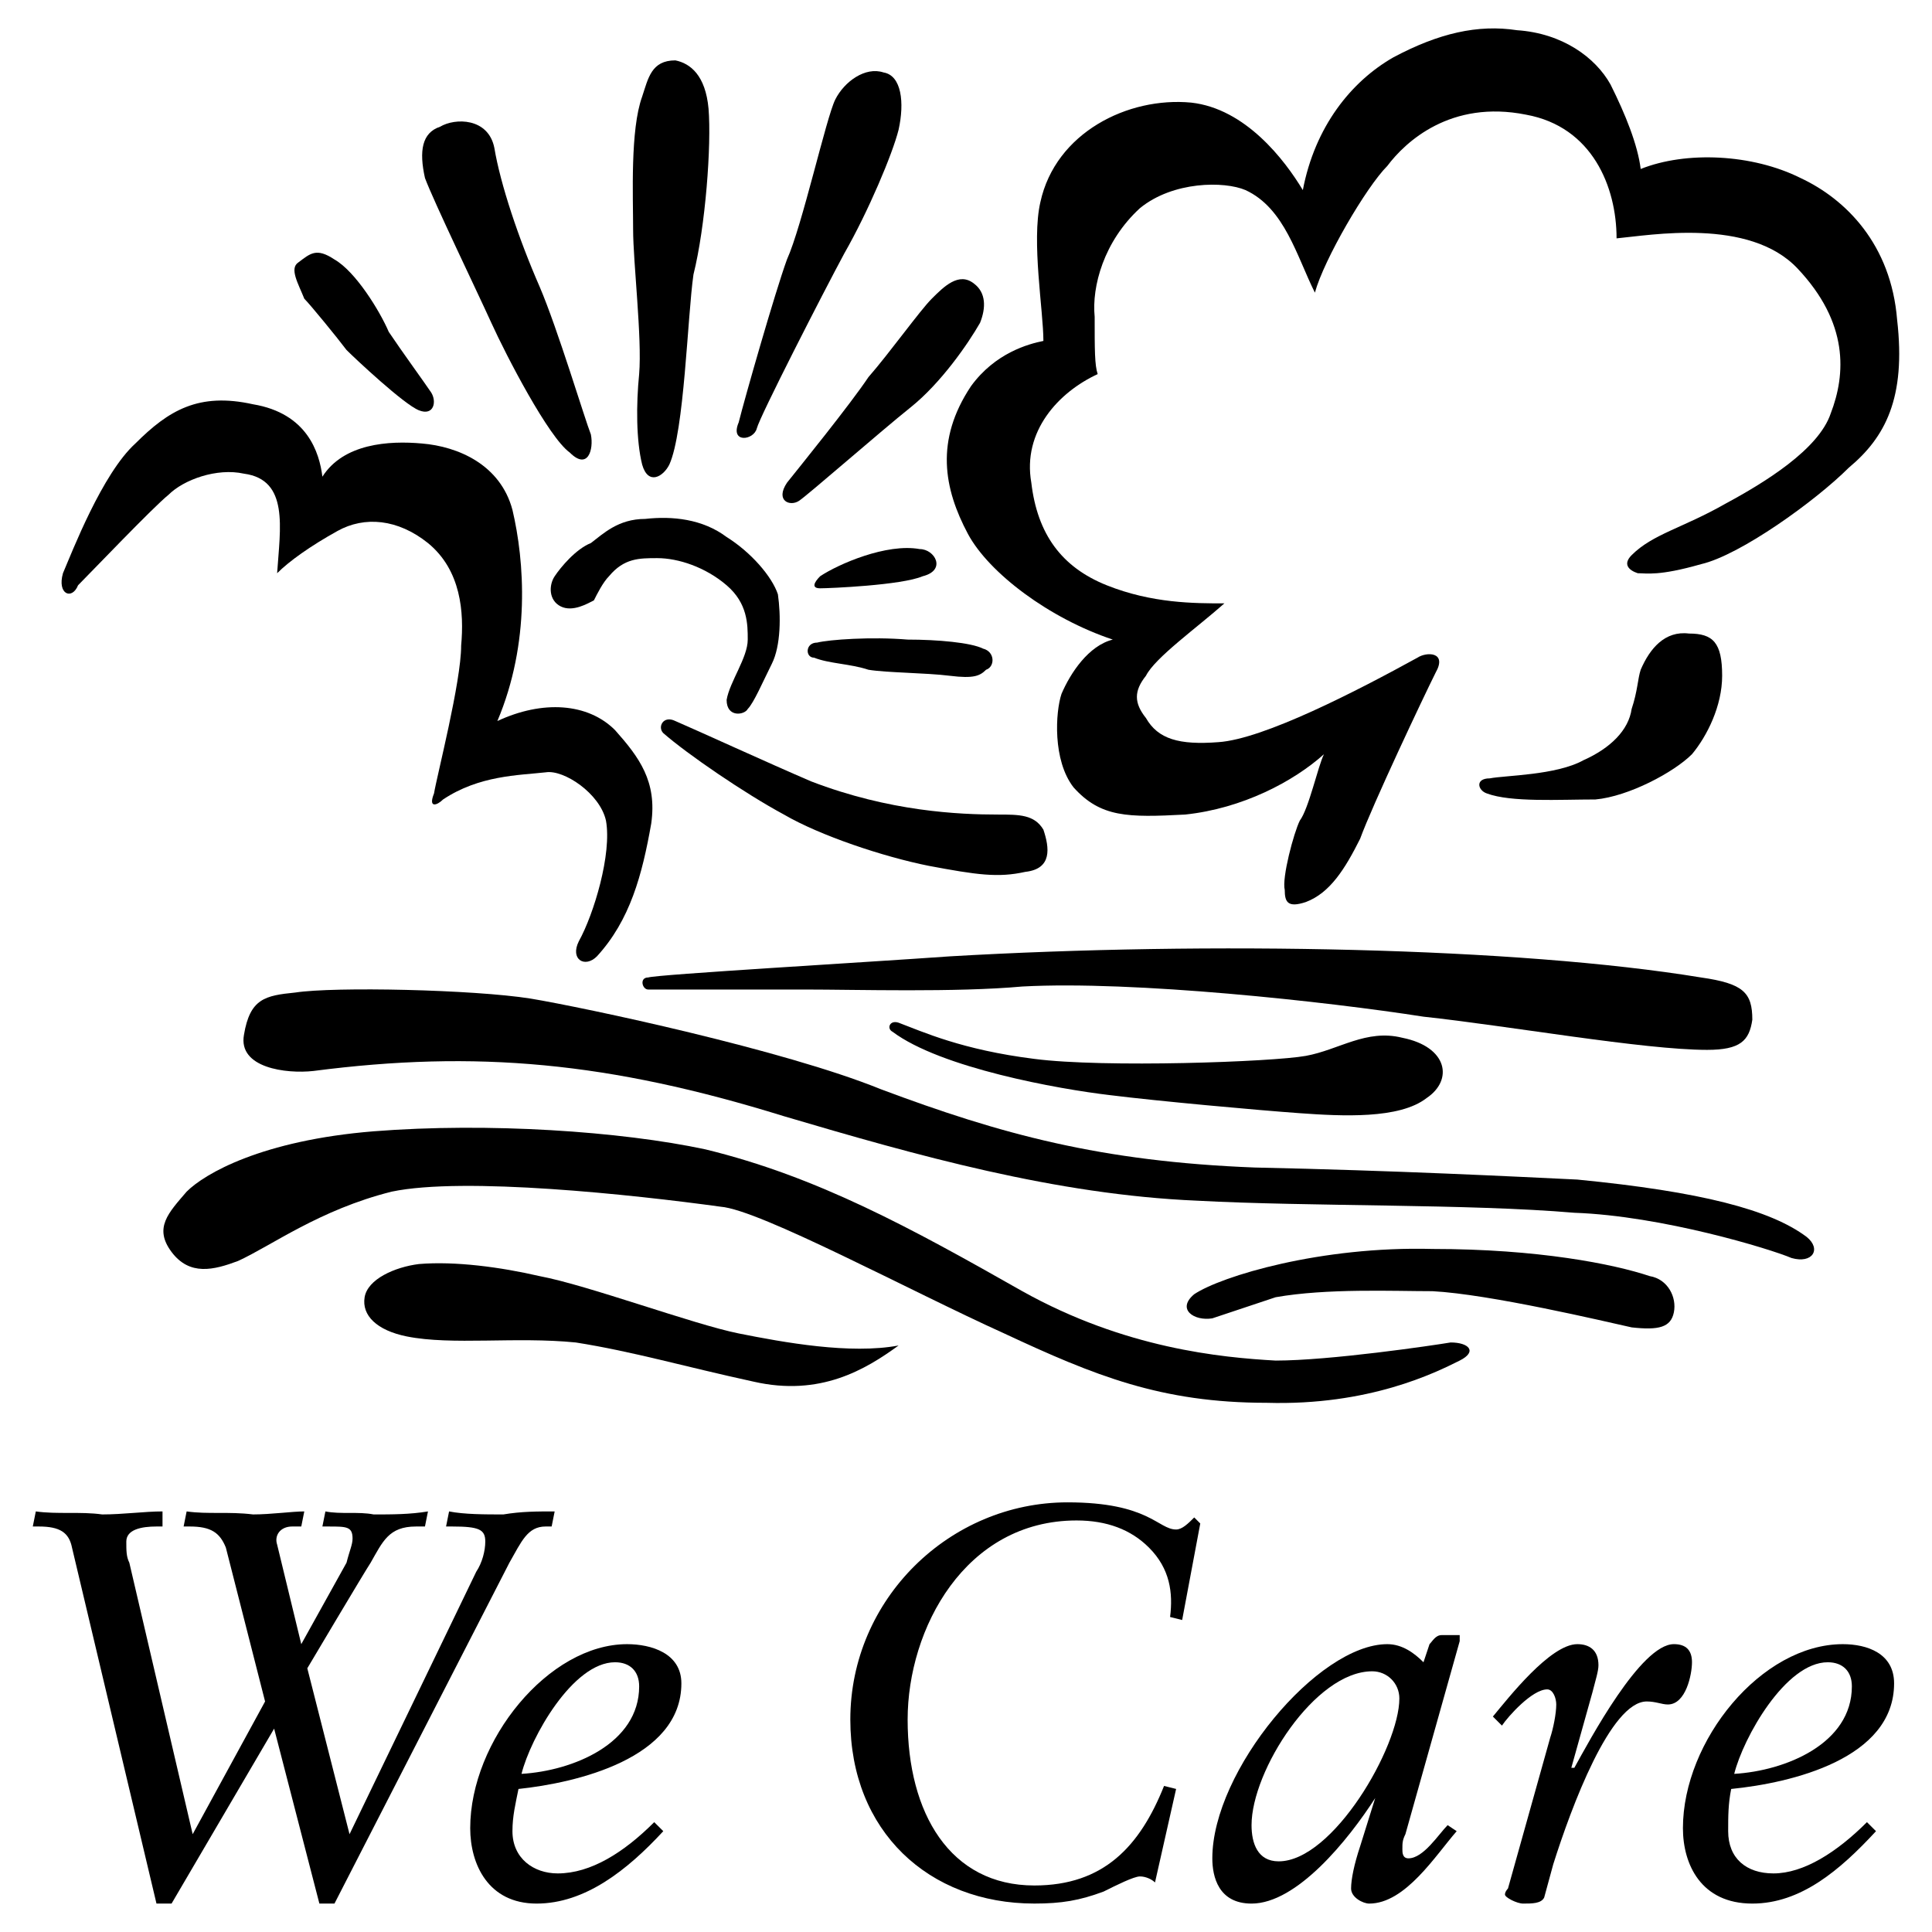 <?xml version="1.0" encoding="utf-8"?>
<!-- Generator: Adobe Illustrator 13.0.0, SVG Export Plug-In . SVG Version: 6.00 Build 14948)  -->
<!DOCTYPE svg PUBLIC "-//W3C//DTD SVG 1.0//EN" "http://www.w3.org/TR/2001/REC-SVG-20010904/DTD/svg10.dtd">
<svg version="1.0" id="Layer_1" xmlns="http://www.w3.org/2000/svg" xmlns:xlink="http://www.w3.org/1999/xlink" x="0px" y="0px"
	 width="192.756px" height="192.756px" viewBox="0 0 192.756 192.756" enable-background="new 0 0 192.756 192.756"
	 xml:space="preserve">
<g>
	<polygon fill-rule="evenodd" clip-rule="evenodd" fill="#FFFFFF" points="0,0 192.756,0 192.756,192.756 0,192.756 0,0 	"/>
	<path fill-rule="evenodd" clip-rule="evenodd" d="M16.214,152.299h-0.602c-1.505,0-3.01,0.301-3.01,1.506
		c0,0.902,0,1.504,0.301,2.105l6.32,27.088l7.224-13.242l-3.913-15.35c-0.602-1.506-1.505-2.107-3.612-2.107h-0.602l0.301-1.504
		c2.106,0.301,4.213,0,6.622,0.301c1.806,0,3.913-0.301,5.116-0.301l-0.301,1.504h-0.903c-1.204,0-1.806,0.902-1.505,1.807
		l2.408,9.932l0,0l4.515-8.127c0.301-1.203,0.602-1.805,0.602-2.408c0-1.203-0.602-1.203-2.408-1.203h-0.602l0.301-1.504
		c1.505,0.301,3.311,0,4.815,0.301c1.806,0,3.612,0,5.418-0.301l-0.301,1.504h-0.903c-2.708,0-3.311,1.506-4.515,3.611
		c-0.602,0.902-6.32,10.535-6.32,10.535l4.213,16.553l0,0l12.641-26.186c0.602-0.902,0.903-2.105,0.903-3.008
		c0-1.205-0.602-1.506-3.311-1.506h-0.602l0.301-1.504c1.505,0.301,3.612,0.301,5.417,0.301c1.806-0.301,3.311-0.301,5.117-0.301
		l-0.301,1.504h-0.602c-1.806,0-2.408,1.506-3.612,3.611L33.37,189.92h-1.505l-4.515-17.455L17.117,189.92h-1.505l-8.428-35.514
		c-0.301-1.506-1.204-2.107-3.311-2.107H3.272l0.301-1.504c2.106,0.301,4.514,0,6.621,0.301c2.107,0,4.214-0.301,6.02-0.301V152.299
		L16.214,152.299z"/>
	<path fill-rule="evenodd" clip-rule="evenodd" d="M66.176,182.697c-3.612,3.912-7.825,7.223-12.641,7.223
		c-4.815,0-6.622-3.912-6.622-7.523c0-8.729,7.826-18.359,15.651-18.359c2.408,0,5.417,0.902,5.417,3.912
		c0,7.525-10.534,9.932-16.252,10.535c-0.301,1.504-0.602,2.709-0.602,4.213c0,2.709,2.107,4.213,4.515,4.213
		c3.311,0,6.622-2.105,9.631-5.115L66.176,182.697L66.176,182.697z M63.769,168.25c0-1.504-0.903-2.406-2.408-2.406
		c-4.213,0-8.427,7.523-9.33,11.135C57.147,176.678,63.769,173.969,63.769,168.25L63.769,168.25z"/>
	<path fill-rule="evenodd" clip-rule="evenodd" d="M117.944,161.629l-1.204-0.301c0.301-2.408,0-4.816-2.106-6.922
		c-1.807-1.807-4.214-2.709-7.224-2.709c-11.136,0-16.855,10.834-16.855,19.863c0,9.332,4.214,16.555,12.641,16.555
		c6.923,0,10.534-3.912,12.942-9.932l1.203,0.301l-2.106,9.33c-0.301-0.301-0.903-0.602-1.505-0.602s-2.407,0.902-3.611,1.504
		c-2.408,0.902-4.214,1.203-6.923,1.203c-10.534,0-18.359-7.223-18.359-18.359c0-12.039,9.932-21.67,21.67-21.67
		c8.127,0,9.029,2.709,10.835,2.709c0.603,0,1.204-0.602,1.807-1.203l0.602,0.602L117.944,161.629L117.944,161.629z"/>
	<path fill-rule="evenodd" clip-rule="evenodd" d="M142.624,164.037c0.301-0.301,0.603-0.902,1.204-0.902h1.204
		c0.301,0,0.602,0,0.602,0c0,0.301,0,0.301,0,0.602l-5.417,19.262c-0.301,0.602-0.301,0.902-0.301,1.506
		c0,0.301,0,0.902,0.602,0.902c1.505,0,3.01-2.408,3.912-3.311l0.903,0.602c-2.106,2.408-5.116,7.223-8.729,7.223
		c-0.602,0-1.806-0.602-1.806-1.504s0.301-2.408,0.903-4.213l1.505-4.816l0,0l0,0l0,0l0,0c-2.709,4.213-7.826,10.533-12.34,10.533
		c-3.312,0-3.913-2.707-3.913-4.514c0-8.729,10.534-21.369,17.457-21.369c1.505,0,2.708,0.902,3.611,1.807L142.624,164.037
		L142.624,164.037z M127.575,185.707c5.418,0,12.039-11.438,12.039-16.252c0-1.506-1.203-2.709-2.708-2.709
		c-5.719,0-12.039,9.932-12.039,15.35C124.867,183.9,125.469,185.707,127.575,185.707L127.575,185.707z"/>
	<path fill-rule="evenodd" clip-rule="evenodd" d="M148.945,171.26c1.504-1.805,5.718-7.223,8.427-7.223
		c1.204,0,2.106,0.602,2.106,2.107c0,0.602-0.301,1.504-0.602,2.707l-2.106,7.525h0.301c1.505-2.709,6.621-12.34,9.933-12.34
		c1.203,0,1.806,0.602,1.806,1.807c0,1.203-0.603,4.213-2.408,4.213c-0.602,0-1.204-0.301-2.106-0.301
		c-3.612,0-7.524,10.533-9.33,16.252l-0.903,3.311c-0.301,0.602-1.204,0.602-2.106,0.602c-0.603,0-1.807-0.602-1.807-0.902
		s0.301-0.602,0.301-0.602l4.214-15.049c0.302-0.902,0.603-2.408,0.603-3.311c0-0.602-0.301-1.506-0.903-1.506
		c-1.505,0-3.913,2.709-4.515,3.613L148.945,171.26L148.945,171.26z"/>
	<path fill-rule="evenodd" clip-rule="evenodd" d="M187.169,182.697c-3.611,3.912-7.524,7.223-12.34,7.223
		c-5.117,0-6.923-3.912-6.923-7.523c0-8.729,7.825-18.359,15.952-18.359c2.407,0,5.116,0.902,5.116,3.912
		c0,7.525-10.233,9.932-16.253,10.535c-0.301,1.504-0.301,2.709-0.301,4.213c0,2.709,1.806,4.213,4.515,4.213
		c3.01,0,6.32-2.105,9.33-5.115L187.169,182.697L187.169,182.697z M184.761,168.25c0-1.504-0.902-2.406-2.407-2.406
		c-4.214,0-8.428,7.523-9.331,11.135C178.14,176.678,184.761,173.969,184.761,168.25L184.761,168.25z"/>
	<path fill-rule="evenodd" clip-rule="evenodd" d="M30.36,29.801c-0.602-1.505-1.505-3.01-0.602-3.612
		c1.204-0.903,1.806-1.505,3.611-0.301c2.107,1.204,4.515,5.117,5.418,7.223c1.204,1.806,3.611,5.117,4.213,6.02
		c0.602,0.903,0.301,2.408-1.204,1.806s-6.321-5.117-7.224-6.02C33.671,33.714,30.962,30.403,30.36,29.801L30.36,29.801z"/>
	<path fill-rule="evenodd" clip-rule="evenodd" d="M42.399,17.762c-0.602-2.708-0.301-4.515,1.505-5.117
		c1.505-0.903,4.816-0.903,5.417,2.107c0.602,3.612,2.408,9.029,4.515,13.845c1.806,4.213,4.515,13.243,5.116,14.748
		c0.301,1.505-0.301,3.612-2.106,1.806c-2.107-1.504-6.321-9.631-7.826-12.942S43.302,20.17,42.399,17.762L42.399,17.762z"/>
	<path fill-rule="evenodd" clip-rule="evenodd" d="M64.069,9.636c0.602-1.806,0.903-3.612,3.311-3.612
		c1.505,0.301,3.01,1.505,3.311,4.816c0.301,3.612-0.301,11.738-1.505,16.554c-0.602,4.213-0.903,15.651-2.408,18.961
		c-0.602,1.204-2.107,2.107-2.709,0c-0.602-2.408-0.602-6.02-0.301-9.029c0.301-3.612-0.602-11.136-0.602-14.447
		C63.167,19.568,62.865,12.947,64.069,9.636L64.069,9.636z"/>
	<path fill-rule="evenodd" clip-rule="evenodd" d="M83.332,9.937c0.903-1.806,3.01-3.311,4.815-2.709
		c1.806,0.301,2.107,3.01,1.505,5.719c-0.602,2.408-3.01,8.126-5.417,12.34c-2.107,3.913-8.427,16.253-8.729,17.457
		c-0.301,1.204-2.708,1.505-1.806-0.602c0.602-2.408,3.612-12.942,4.815-16.253C80.021,22.578,82.429,11.743,83.332,9.937
		L83.332,9.937z"/>
	<path fill-rule="evenodd" clip-rule="evenodd" d="M92.963,29.801c1.204-1.204,2.709-2.708,4.214-1.505
		c1.204,0.903,1.204,2.408,0.603,3.913c-1.205,2.107-3.913,6.02-6.923,8.428s-10.233,8.728-11.136,9.33
		c-0.903,0.602-2.408,0-1.204-1.806c1.204-1.505,6.321-7.825,8.126-10.534C88.75,35.219,91.759,31.005,92.963,29.801L92.963,29.801z
		"/>
	<path fill-rule="evenodd" clip-rule="evenodd" d="M81.827,57.491c-0.602,0.602-0.903,1.204,0,1.204s8.126-0.301,10.233-1.204
		c2.408-0.602,1.204-2.709-0.301-2.709C88.448,54.181,83.633,56.287,81.827,57.491L81.827,57.491z"/>
	<path fill-rule="evenodd" clip-rule="evenodd" d="M81.225,65.617c-0.903,0-0.903-1.505,0.301-1.505
		c1.204-0.3,5.418-0.602,9.029-0.3c3.01,0,6.321,0.3,7.525,0.902c1.203,0.301,1.203,1.806,0.301,2.107
		c-0.602,0.602-1.204,0.903-3.612,0.602c-2.408-0.301-6.321-0.301-8.126-0.602C84.837,66.219,82.73,66.219,81.225,65.617
		L81.225,65.617z"/>
	<path fill-rule="evenodd" clip-rule="evenodd" d="M60.759,57.491c-0.602,0.602-1.204,1.806-1.505,2.408
		c-0.602,0.301-2.107,1.204-3.311,0.602c-1.204-0.602-1.204-2.107-0.602-3.01c0.602-0.903,2.106-2.709,3.611-3.311
		c1.204-0.903,2.709-2.408,5.417-2.408c2.709-0.301,5.719,0,8.126,1.806c2.408,1.505,4.515,3.913,5.117,5.718
		c0.301,2.107,0.301,5.117-0.602,6.922c-0.903,1.806-1.806,3.913-2.408,4.515c-0.301,0.602-2.107,0.903-2.107-0.903
		c0.301-1.806,2.107-4.214,2.107-6.019c0-1.505,0-3.612-2.107-5.418c-2.106-1.806-4.815-2.708-6.922-2.708
		C63.769,55.686,62.264,55.686,60.759,57.491L60.759,57.491z"/>
	<path fill-rule="evenodd" clip-rule="evenodd" d="M66.176,73.142c-0.602-0.602,0-1.806,1.204-1.204
		c2.106,0.903,9.33,4.214,13.544,6.02c7.825,3.01,14.748,3.311,18.661,3.311c2.106,0,3.611,0,4.515,1.505
		c0.602,1.806,0.902,3.913-1.807,4.213c-2.708,0.602-4.815,0.301-9.631-0.602c-4.515-0.903-10.835-3.01-14.447-5.116
		C74.303,79.161,68.584,75.249,66.176,73.142L66.176,73.142z"/>
	<path fill-rule="evenodd" clip-rule="evenodd" d="M7.787,58.394c-0.602,1.505-2.107,0.903-1.505-1.204
		c0.903-2.107,3.913-9.933,7.224-12.942c3.311-3.311,6.32-5.117,11.738-3.913c5.417,0.903,6.621,4.815,6.922,7.224
		c2.106-3.311,6.622-3.612,9.932-3.311c3.612,0.301,7.825,2.107,9.029,6.622c1.204,5.117,1.806,13.243-1.505,21.068
		c4.515-2.107,9.029-1.806,11.738,0.903c2.408,2.709,4.214,5.117,3.612,9.331c-0.903,5.116-2.107,9.631-5.417,13.243
		c-1.204,1.204-2.708,0.301-1.806-1.504c1.505-2.709,3.311-8.729,2.708-12.04c-0.602-2.709-4.213-5.117-6.02-4.815
		c-2.708,0.301-6.622,0.301-10.233,2.708c-0.602,0.603-1.505,0.903-0.903-0.602c0.301-1.806,2.708-11.136,2.708-14.748
		c0.301-3.311,0-7.524-3.311-10.233c-3.01-2.408-6.321-2.709-9.029-1.204c-2.709,1.505-4.816,3.01-6.02,4.214
		c0.301-4.515,1.204-9.331-3.311-9.933c-2.709-0.602-6.02,0.602-7.525,2.107C15.311,50.568,8.991,57.19,7.787,58.394L7.787,58.394z"
		/>
	<path fill-rule="evenodd" clip-rule="evenodd" d="M163.692,66.821c0.903-2.107,2.408-3.913,4.816-3.612
		c2.407,0,3.311,0.903,3.311,4.214c0,3.01-1.505,6.02-3.01,7.825c-1.806,1.806-6.321,4.214-9.632,4.515
		c-3.611,0-8.427,0.301-10.835-0.602c-0.903-0.3-1.204-1.504,0.301-1.504c1.505-0.301,6.622-0.301,9.33-1.806
		c2.709-1.204,4.515-3.01,4.816-5.116C163.392,68.928,163.392,67.725,163.692,66.821L163.692,66.821z"/>
	<path fill-rule="evenodd" clip-rule="evenodd" d="M141.42,65.617c0.903-0.602,3.01-0.602,1.807,1.505
		c-1.204,2.408-6.32,13.243-7.524,16.554c-1.505,3.01-3.01,5.417-5.418,6.32c-1.806,0.602-2.106,0-2.106-1.204
		c-0.302-1.204,0.902-5.718,1.505-6.922c0.902-1.204,1.806-5.417,2.407-6.622c-3.01,2.709-8.126,5.418-13.845,6.02
		c-5.719,0.301-8.427,0.301-11.136-2.709c-2.107-2.709-1.807-7.524-1.204-9.33c0.903-2.107,2.709-4.816,5.116-5.417
		c-6.32-2.107-12.34-6.622-14.447-10.535c-2.408-4.515-3.311-9.33,0.301-14.748c2.407-3.311,5.719-4.213,7.224-4.514
		c0-3.01-1.204-9.933-0.302-13.845c1.505-6.922,8.729-10.534,15.049-9.932c5.418,0.602,9.331,5.719,11.137,8.729
		c1.204-6.321,4.815-10.835,9.029-13.243c4.515-2.408,8.427-3.311,12.34-2.709c4.515,0.301,7.825,2.709,9.33,5.417
		c1.505,3.01,2.709,6.02,3.01,8.428c4.515-1.806,11.137-1.505,15.952,0.903c4.515,2.107,9.029,6.622,9.631,14.146
		c0.903,7.825-1.204,11.738-4.815,14.748c-3.311,3.311-10.835,8.729-14.748,9.631c-4.213,1.204-5.417,0.903-6.32,0.903
		c-0.903-0.301-1.505-0.903-0.602-1.806c2.106-2.107,5.116-2.709,9.33-5.116c3.913-2.107,9.33-5.418,10.534-9.03
		c1.505-3.913,1.806-9.029-3.311-14.447c-4.816-5.117-14.748-3.311-18.059-3.01c0-5.117-2.408-11.136-9.029-12.34
		c-7.524-1.505-12.039,2.708-13.845,5.116c-2.107,2.107-6.321,9.331-7.224,12.641c-1.807-3.611-3.01-8.427-6.923-10.233
		c-2.106-0.903-7.224-0.903-10.534,1.806c-3.611,3.311-4.815,7.826-4.515,10.835c0,3.311,0,4.816,0.301,5.719
		c-3.912,1.806-7.524,5.719-6.621,10.835c0.602,5.117,3.01,8.428,7.524,10.233s8.729,1.806,11.738,1.806
		c-2.709,2.408-6.923,5.417-7.826,7.224c-1.203,1.505-1.203,2.709,0,4.214c1.204,2.106,3.312,2.708,7.224,2.408
		C126.07,73.744,135.401,68.928,141.42,65.617L141.42,65.617z"/>
	<path fill-rule="evenodd" clip-rule="evenodd" d="M64.671,98.725c-0.602,0-0.903-1.203,0-1.203
		c0.903-0.301,21.67-1.505,30.098-2.107c25.884-1.504,56.583-0.903,74.943,2.107c4.214,0.602,5.117,1.504,5.117,4.213
		c-0.302,2.107-1.204,3.01-4.515,3.01c-6.32,0-19.865-2.408-28.292-3.311c-9.632-1.504-28.894-3.611-40.03-3.01
		c-6.621,0.602-16.553,0.301-21.67,0.301S66.778,98.725,64.671,98.725L64.671,98.725z"/>
	<path fill-rule="evenodd" clip-rule="evenodd" d="M89.05,102.939c-0.602-0.303-0.301-1.205,0.602-0.904
		c2.408,0.904,6.321,2.709,13.544,3.611c6.923,0.904,23.777,0.303,27.088-0.301c3.311-0.602,6.02-2.709,9.632-1.805
		c4.514,0.902,5.116,4.213,2.407,6.02c-2.709,2.107-8.427,1.805-12.641,1.504s-14.146-1.203-18.962-1.805
		C105.604,108.658,93.866,106.551,89.05,102.939L89.05,102.939z"/>
	<path fill-rule="evenodd" clip-rule="evenodd" d="M31.263,106.852c-2.708,0.301-7.524-0.301-6.922-3.611
		c0.602-3.613,2.106-3.914,5.116-4.215c3.913-0.602,17.758-0.301,23.477,0.602c5.417,0.904,25.282,5.117,34.913,9.031
		c12.039,4.514,21.972,7.223,37.321,7.824c14.146,0.301,25.884,0.902,32.204,1.203c12.34,1.205,19.263,3.01,22.874,5.719
		c1.505,1.205,0.603,2.709-1.505,2.107c-2.106-0.902-12.941-4.213-21.67-4.514c-10.534-0.904-26.486-0.604-37.622-1.205
		c-14.146-0.602-27.991-4.514-41.234-8.428C60.759,105.949,47.516,104.744,31.263,106.852L31.263,106.852z"/>
	<path fill-rule="evenodd" clip-rule="evenodd" d="M120.954,131.531c-1.806,0.301-3.612-0.902-1.806-2.408
		c2.709-1.805,12.641-4.814,23.776-4.514c10.535,0,18.059,1.504,21.671,2.709c1.806,0.301,2.709,2.105,2.408,3.611
		c-0.302,1.504-1.505,1.805-4.214,1.504c-2.709-0.602-14.146-3.311-19.865-3.611c-3.912,0-10.534-0.301-15.65,0.602
		C125.469,130.027,122.76,130.93,120.954,131.531L120.954,131.531z"/>
	<path fill-rule="evenodd" clip-rule="evenodd" d="M23.738,125.812c-2.408,0.902-4.815,1.506-6.621-0.902
		c-1.806-2.408-0.301-3.912,1.505-6.02c1.806-1.807,7.524-5.117,18.66-6.02c11.438-0.902,24.68,0,33.108,1.805
		c11.136,2.709,20.466,7.826,31.602,14.146c10.233,5.719,19.865,6.621,25.282,6.924c5.418,0,15.65-1.506,17.457-1.807
		c1.806,0,2.708,0.902,0.902,1.807c-2.407,1.203-9.029,4.514-19.262,4.213c-10.535,0-17.156-2.709-26.186-6.922
		c-9.33-4.215-24.379-12.342-28.292-12.643c-8.729-1.203-25.583-3.01-32.807-1.504C31.865,120.695,27.049,124.309,23.738,125.812
		L23.738,125.812z"/>
	<path fill-rule="evenodd" clip-rule="evenodd" d="M40.593,133.338c-3.01-0.604-4.515-2.107-4.214-3.914
		c0.301-1.805,3.01-3.01,5.418-3.311c3.611-0.301,8.126,0.301,12.039,1.205c4.815,0.902,15.35,4.814,19.864,5.719
		c4.515,0.902,11.136,2.105,15.952,1.203c-3.311,2.408-7.825,5.117-14.447,3.611c-6.922-1.504-12.039-3.01-17.758-3.912
		C51.429,133.338,45.108,134.24,40.593,133.338L40.593,133.338z"/>
</g>
</svg>
